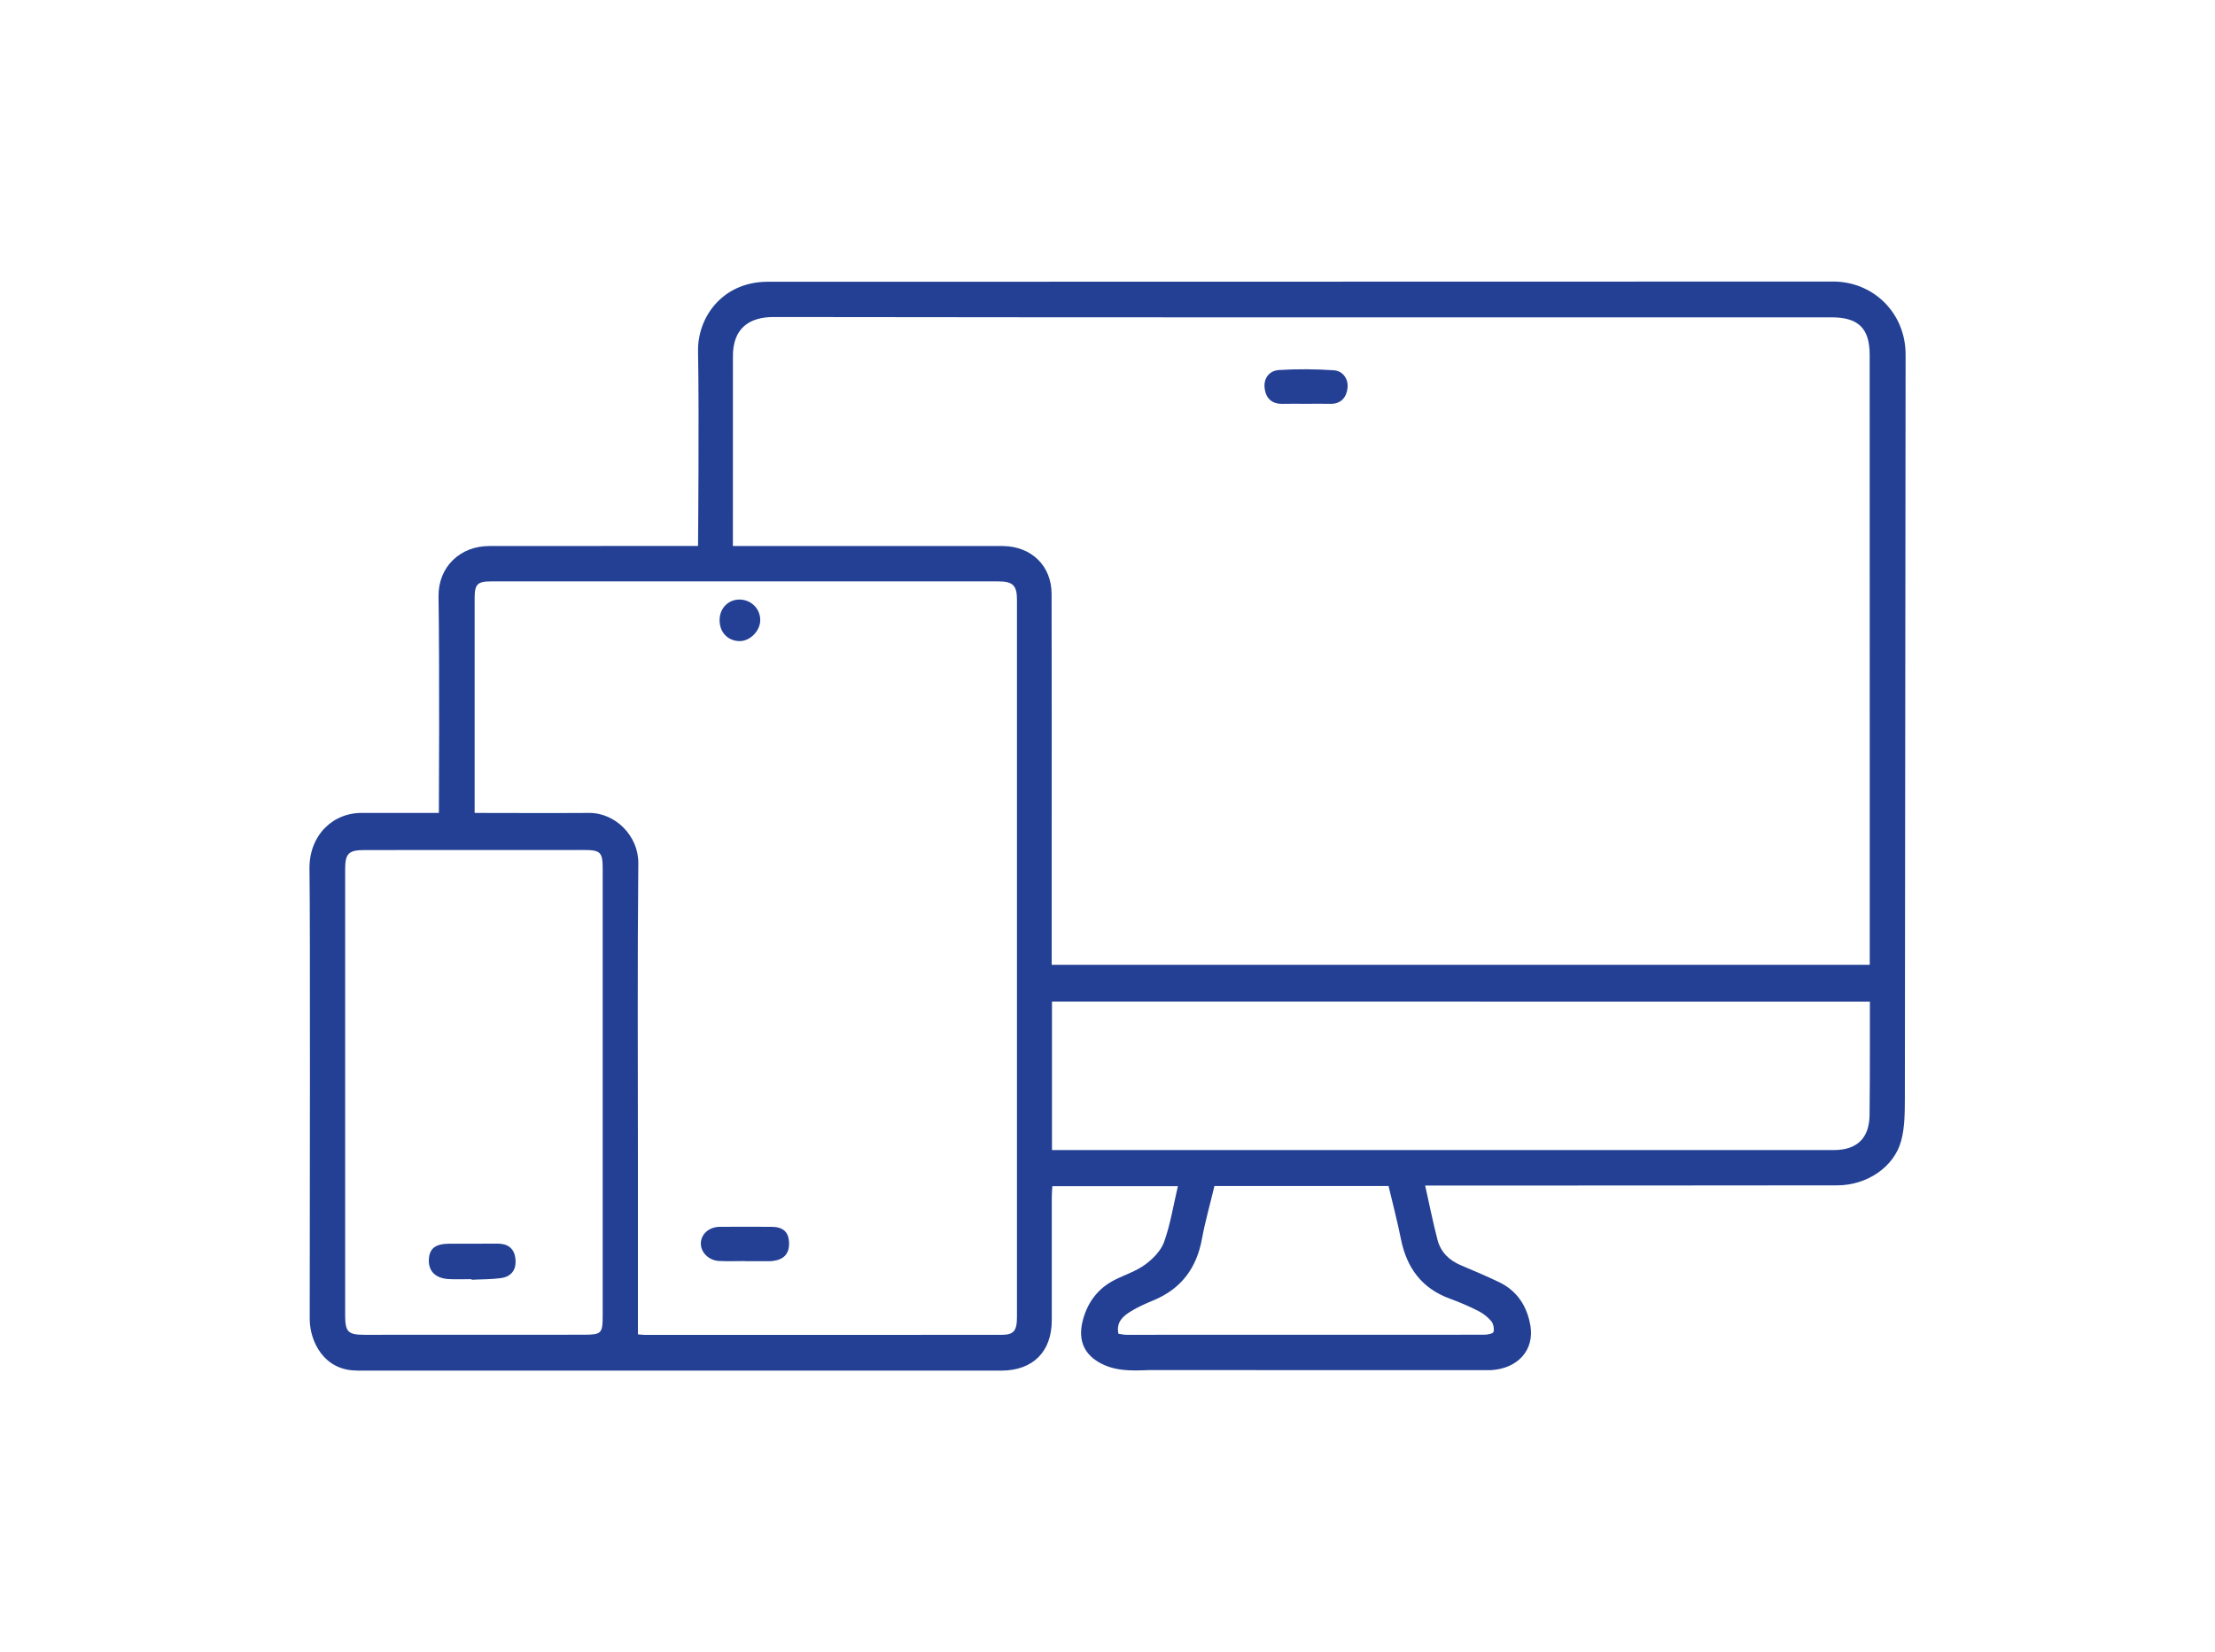<?xml version="1.0" encoding="utf-8"?>
<!-- Generator: Adobe Illustrator 16.0.0, SVG Export Plug-In . SVG Version: 6.00 Build 0)  -->
<!DOCTYPE svg PUBLIC "-//W3C//DTD SVG 1.1//EN" "http://www.w3.org/Graphics/SVG/1.1/DTD/svg11.dtd">
<svg version="1.1" id="Layer_1" xmlns="http://www.w3.org/2000/svg" xmlns:xlink="http://www.w3.org/1999/xlink" x="0px" y="0px"
	 width="63px" height="47px" viewBox="0 0 63 47" enable-background="new 0 0 63 47" xml:space="preserve">
<g id="tranquilidad" display="none">
	<g display="inline">
		<path d="M28.233,36.002c-0.156-0.077-0.295-0.184-0.443-0.273c-1.4-0.86-2.49-2.013-3.371-3.405
			c-1.48-2.345-3.032-4.644-4.561-6.954c-0.595-0.898-0.985-1.856-0.943-2.958c0.032-0.827,0.284-1.582,0.71-2.285
			c0.049-0.082,0.095-0.165,0.165-0.286c-0.56-0.432-1.136-0.826-1.655-1.284c-2.998-2.643-4.514-5.967-4.487-9.967
			c0.006-0.876,0.141-1.753,0.239-2.626c0.048-0.429,0.306-0.624,0.657-0.558c0.327,0.061,0.481,0.32,0.408,0.736
			c-0.358,2.054-0.344,4.093,0.264,6.103c0.574,1.899,1.583,3.543,3.014,4.913c0.634,0.606,1.343,1.134,2.016,1.701
			c0.215,0.181,0.39,0.188,0.634,0.004c0.804-0.604,1.687-1.044,2.719-1.079c1.784-0.059,3.156,0.68,4.133,2.167
			c1.778,2.704,3.557,5.407,5.336,8.11c0.039,0.062,0.082,0.119,0.144,0.207c0.124-0.057,0.244-0.104,0.358-0.164
			c1.842-0.961,3.688-1.916,5.521-2.89c2.729-1.449,6.062-0.118,6.996,2.828c1.063,3.356,2.104,6.724,3.147,10.088
			c0.412,1.331-0.271,2.601-1.604,3.011c-0.523,0.164-1.049,0.332-1.574,0.492c-1.33,0.404-2.58-0.234-3-1.556
			c-0.8-2.519-1.58-5.041-2.369-7.563c-0.183-0.574-0.322-0.627-0.84-0.341c-1.884,1.041-3.785,2.043-5.547,3.286
			c-0.236,0.168-0.479,0.326-0.725,0.484c-0.867,0.562-1.788,0.961-2.858,0.959C30.72,36.902,30.034,36.885,28.233,36.002z
			 M21.066,25.241c1.276,1.937,2.585,3.854,3.818,5.817c1.022,1.629,2.167,3.098,3.919,4.008c1.269,0.66,2.524,1.011,3.849,0.173
			c0.254-0.161,0.511-0.319,0.764-0.486c0.628-0.415,1.254-0.833,1.898-1.262c-0.078-0.138-0.131-0.245-0.196-0.345
			c-2.779-4.224-5.559-8.444-8.341-12.667c-0.353-0.535-0.784-0.977-1.378-1.27c-1.204-0.595-2.748-0.422-3.755,0.478
			c0.083,0.057,0.157,0.123,0.241,0.162c0.342,0.161,0.691,0.308,1.033,0.472c0.285,0.137,0.407,0.437,0.304,0.704
			c-0.104,0.268-0.389,0.393-0.702,0.296c-0.139-0.043-0.274-0.104-0.406-0.167c-0.469-0.224-0.936-0.453-1.462-0.709
			c-0.187,0.42-0.402,0.794-0.521,1.198c-0.333,1.124-0.07,2.15,0.601,3.084C20.853,24.898,21.041,25.203,21.066,25.241z
			 M36.255,32.914c0.19-0.102,0.353-0.184,0.513-0.271c0.906-0.502,1.813-1.014,2.726-1.507c0.897-0.485,1.83-0.116,2.159,0.839
			c0.063,0.188,0.121,0.373,0.181,0.562c0.747,2.394,1.49,4.788,2.242,7.181c0.243,0.777,0.882,1.107,1.669,0.876
			c0.479-0.142,0.958-0.296,1.438-0.442c0.938-0.291,1.271-0.896,0.979-1.823c-1.021-3.282-2.036-6.565-3.068-9.845
			c-0.766-2.434-3.276-3.457-5.541-2.278c-1.469,0.767-2.938,1.528-4.407,2.296c-0.438,0.229-0.873,0.463-1.33,0.704
			C34.635,30.452,35.434,31.665,36.255,32.914z"/>
		<path d="M25.53,14.038c-1.785,2.339-5.163,2.831-7.545,1.096c-0.353-0.257-0.43-0.554-0.218-0.839
			c0.204-0.274,0.463-0.287,0.828-0.041c1.729,1.168,3.854,1.104,5.384-0.165c1.73-1.435,2.084-3.898,0.861-5.792
			c-1.626-2.517-5.234-2.548-6.979-0.406c-0.054,0.066-0.107,0.135-0.171,0.191c-0.24,0.216-0.555,0.228-0.76,0.019
			c-0.222-0.226-0.229-0.478-0.041-0.728c0.439-0.585,0.981-1.056,1.619-1.411c1.117-0.623,2.319-0.856,3.576-0.631
			C26.214,6.072,27.991,10.74,25.53,14.038z"/>
	</g>
</g>
<g id="seguridad" display="none">
	<g display="inline">
		<path d="M42.256,33.775c-0.002,0.869-0.001,1.734,0.012,2.604c0.012,0.848-0.888,1.686-1.636,1.682
			c-6.075-0.019-12.153-0.006-18.23-0.015c-0.981-0.001-1.663-0.834-1.667-2.001c-0.005-1.504-0.002-3.009-0.002-4.514l0.015-4.284
			c-0.001-0.821-0.06-1.646,0.012-2.462c0.039-0.453,0.233-0.922,0.462-1.323c0.436-0.763,1.16-1.165,2.027-1.332
			c0-1.272-0.011-2.516,0.004-3.758c0.009-0.818-0.008-1.644,0.095-2.453c0.237-1.865,1.094-3.451,2.457-4.722
			c1.986-1.854,4.355-2.558,7.048-2.146c2.229,0.342,4,1.45,5.351,3.241c1.231,1.635,1.649,3.514,1.625,5.525
			c-0.017,1.431-0.003,2.863-0.003,4.298c0.113,0.039,0.203,0.077,0.298,0.1c1.269,0.302,2.203,1.537,2.147,2.87L42.256,33.775z
			 M33.613,36.852c2.188,0.013,4.378-0.01,6.566,0c0.74,0.004,0.844-0.277,0.842-0.85c-0.014-3.582-0.006-7.165-0.008-10.748
			c0-1.222-0.65-1.873-1.863-1.875c-1.373-0.002-2.748-0.002-4.123-0.002c-3.73,0-7.462,0.005-11.194-0.002
			c-1.151-0.001-1.86,0.85-1.812,1.803c0.043,0.846,0.006,1.695,0.007,2.543c0,2.805,0.01,5.611-0.008,8.418
			c-0.002,0.397,0.308,0.713,0.973,0.713c0.831,0,0.279-0.004,0.657,0c1.949,0.021,3.899,0,5.848,0H33.613z M38.531,22.086
			c0-0.205,0-0.361,0-0.519c0-1.519,0.027-3.038-0.008-4.556c-0.047-2.07-0.875-3.819-2.448-5.142
			c-2.782-2.339-6.707-2.216-9.362,0.249c-1.354,1.257-2.118,2.822-2.165,4.682c-0.043,1.692-0.016,3.383-0.018,5.076
			c0,0.066,0.025,0.133,0.042,0.209C29.218,22.086,33.844,22.086,38.531,22.086z"/>
		<path d="M33.622,27.141c0.749,0.991,0.703,2.24-0.049,3.24c-0.097,0.126-0.155,0.342-0.123,0.492
			c0.219,1.023,0.468,2.038,0.706,3.057c0.126,0.539-0.158,0.897-0.729,0.899c-1.245,0.006-2.49,0.003-3.733,0.001
			c-0.667-0.002-0.94-0.352-0.785-1.003c0.221-0.935,0.452-1.865,0.667-2.8c0.053-0.229,0.089-0.441-0.091-0.676
			c-0.825-1.063-0.821-2.357,0.061-3.354c0.635-0.718,1.534-1.13,2.687-0.82C32.479,26.244,33.034,26.363,33.622,27.141z
			 M32.736,33.523c-0.232-1.008-0.444-1.969-0.678-2.926c-0.076-0.302-0.021-0.533,0.207-0.738c0.105-0.096,0.213-0.195,0.307-0.305
			c0.386-0.447,0.398-1.15,0.035-1.637c-0.381-0.508-1.066-0.697-1.605-0.445c-0.94,0.438-1.125,1.586-0.335,2.264
			c0.325,0.279,0.395,0.574,0.302,0.953c-0.075,0.305-0.159,0.606-0.228,0.914c-0.143,0.633-0.279,1.267-0.422,1.92
			C31.146,33.523,31.909,33.523,32.736,33.523z"/>
	</g>
</g>
<g id="Rapidez" display="none">
	<g display="inline">
		<path d="M28.796,12.674c0-0.81,0-1.582,0-2.403c-0.169,0-0.332,0-0.495,0c-0.308,0-0.615,0.002-0.922,0
			c-0.88-0.008-1.407-0.652-1.244-1.516c0.374-1.981,1.618-3.275,3.585-3.651c0.663-0.127,1.35-0.175,2.025-0.17
			c1.139,0.008,2.246,0.21,3.228,0.844c1.106,0.715,1.67,1.766,1.885,3.042c0.156,0.915-0.516,1.492-1.332,1.456
			c-0.424-0.019-0.851-0.004-1.291-0.004c0,0.809,0,1.589,0,2.409c1.896,0.367,3.681,1.063,5.324,2.125
			c0.383-0.438,0.756-0.851,1.113-1.277c0.398-0.476,1.077-0.602,1.564-0.22c0.557,0.435,1.091,0.899,1.602,1.387
			c0.42,0.4,0.408,1.097,0.023,1.573c-0.133,0.167-0.908,0.99-1.016,1.119c-0.15,0.189,0.025,0.328,0.131,0.457
			c1.35,1.67,2.33,3.53,2.879,5.61c0.44,1.676,0.597,3.381,0.439,5.104c-0.232,2.59-1.07,4.978-2.564,7.114
			c-1.715,2.452-3.951,4.261-6.733,5.374c-1.25,0.499-2.543,0.859-3.892,0.942c-0.974,0.062-1.955,0.114-2.921,0.046
			c-1.66-0.118-3.254-0.551-4.778-1.234c-1.892-0.849-3.52-2.057-4.921-3.576c-0.215-0.229-0.61-0.787-0.732-0.977
			c-2.366-3.005-3.351-6.432-3.061-10.205c0.254-3.323,1.537-6.245,3.779-8.715C22.715,14.854,25.499,13.311,28.796,12.674z
			 M45.536,27.124c-0.015-0.198-0.037-0.551-0.063-0.901c-0.08-1.104-0.263-2.188-0.613-3.245c-0.633-1.898-1.602-3.603-2.944-5.082
			c-1.364-1.503-2.979-2.669-4.847-3.48c-1.695-0.736-3.469-1.105-5.31-1.161c-0.995-0.03-1.982,0.081-2.96,0.272
			c-2.671,0.52-4.99,1.733-6.962,3.594c-1.682,1.587-2.896,3.488-3.635,5.683c-0.098,0.291-0.096,0.243-0.292,0.882
			c-0.237,0.771-0.316,1.591-0.393,2.395c-0.152,1.584-0.028,3.16,0.393,4.698c0.912,3.339,2.778,6.015,5.616,8
			c1.98,1.387,4.188,2.174,6.584,2.432c1.328,0.143,2.66,0.085,3.968-0.175c3.521-0.698,6.4-2.466,8.59-5.322
			C44.57,33.229,45.49,30.4,45.536,27.124z M31.487,9.45c0.279,0,0.56,0,0.839,0c1.09,0,2.181,0.001,3.271-0.001
			c0.307,0,0.512-0.177,0.473-0.418c-0.229-1.416-0.937-2.462-2.336-2.943c-1.326-0.454-2.687-0.456-4.03-0.139
			c-1.513,0.356-2.441,1.326-2.742,2.867c-0.093,0.474,0.04,0.634,0.527,0.634C28.821,9.45,30.154,9.45,31.487,9.45z M33.375,12.479
			c0-0.715,0-1.446,0-2.194c-1.256,0-2.497,0-3.738,0c0,0.76,0,1.498,0,2.194C30.889,12.479,32.12,12.479,33.375,12.479z
			 M42.189,16.927c0.344-0.393,0.688-0.781,1.024-1.173c0.146-0.169,0.173-0.355-0.007-0.515c-0.456-0.409-0.922-0.807-1.382-1.21
			c-0.206-0.18-0.384-0.137-0.548,0.061c-0.059,0.071-0.127,0.136-0.187,0.208c-0.28,0.327-0.559,0.654-0.817,0.959
			C40.923,15.82,41.544,16.362,42.189,16.927z"/>
		<path d="M37.666,36.359c-0.128,0.099-0.157,0.117-0.262,0.183c-1.418,0.901-2.967,1.459-4.633,1.646
			c-2.607,0.289-5.025-0.285-7.245-1.688c-0.087-0.057-1.592-1.23-2.099-1.768c-0.966-1.021-1.696-2.197-2.199-3.51
			c-0.561-1.467-0.796-2.979-0.712-4.549c0.129-2.414,0.977-4.544,2.497-6.403c0.973-1.191,2.161-2.123,3.546-2.812
			c0.924-0.46,1.885-0.792,2.894-0.981c0.444-0.083,0.9-0.124,1.352-0.139c0.564-0.019,1.037,0.413,1.047,0.967
			c0.035,1.99,0.053,3.98,0.069,5.97c0.009,1.072,0,2.142,0.004,3.212c0.001,0.271,0.119,0.361,0.438,0.361
			c2.88,0,5.76,0.018,8.64-0.009c1.019-0.009,1.604,0.507,1.438,1.688c-0.188,1.373-0.571,2.687-1.229,3.912
			c-0.767,1.431-1.813,2.617-3.091,3.613C37.982,36.165,37.828,36.253,37.666,36.359z M37.238,35.635
			c0.919-0.617,1.71-1.373,2.373-2.256c1.138-1.513,1.828-3.204,2.005-5.097c0.047-0.513-0.028-0.604-0.538-0.604
			c-2.938,0-5.872,0-8.809-0.001c-0.685,0-1.173-0.493-1.173-1.175c0-1.17,0-2.341,0-3.512c0.001-1.799,0.002-3.598,0.004-5.396
			c0-0.271-0.14-0.505-0.306-0.483c-0.365,0.048-0.73,0.099-1.093,0.163c-2.553,0.451-4.636,1.721-6.213,3.751
			c-1.896,2.442-2.585,5.218-1.956,8.267c0.629,3.047,2.35,5.322,5.039,6.862c1.286,0.738,2.688,1.146,4.163,1.25
			c1.448,0.1,2.872-0.07,4.235-0.603c0.496-0.19,0.995-0.384,1.481-0.635C36.848,35.966,37.025,35.777,37.238,35.635z"/>
	</g>
</g>
<g id="facilidad">
	<g>
		<path fill="#234094" d="M10.145,38.99c-0.927,0-1.335-0.821-1.336-1.469c0-2.672,0.019-11.226-0.007-12.828
			c0-0.934,0.669-1.589,1.531-1.566c0.733,0,2.15,0,2.15,0s0.022-4.216-0.01-6.149c-0.014-0.858,0.624-1.447,1.447-1.444
			l5.934-0.003c0,0,0.034-3.813,0-5.529c-0.02-0.977,0.692-1.97,1.95-1.986L52.104,8.01c1.166-0.019,2.106,0.893,2.096,2.094
			l-0.021,21.11c-0.002,0.414,0.002,0.845-0.104,1.237c-0.201,0.754-0.979,1.271-1.82,1.271c-3.766,0.006-7.527,0.004-11.294,0.006
			c-0.135,0-0.271,0-0.426,0c0.12,0.537,0.221,1.045,0.351,1.543c0.092,0.35,0.329,0.584,0.664,0.724
			c0.363,0.153,0.729,0.31,1.084,0.479c0.521,0.248,0.801,0.69,0.895,1.243c0.113,0.687-0.35,1.222-1.135,1.263l-9.722-0.002
			c-0.498,0.021-0.983,0.035-1.429-0.229c-0.444-0.265-0.591-0.681-0.433-1.231c0.141-0.492,0.43-0.867,0.887-1.102
			c0.29-0.148,0.615-0.249,0.873-0.439c0.224-0.164,0.451-0.396,0.541-0.647c0.179-0.503,0.263-1.041,0.391-1.584
			c-1.195,0-2.365,0-3.571,0c-0.006,0.114-0.016,0.226-0.016,0.334c0,1.157-0.002,2.317,0,3.479
			c0.001,0.896-0.535,1.433-1.438,1.434h-18.33V38.99z M20.845,15.534h7.684c0.814,0.011,1.379,0.569,1.381,1.361
			c0.006,2.384,0.003,4.767,0.003,7.151c0,1.123,0,2.247,0,3.402c7.772,0,15.503,0,23.267,0c0-0.142,0-0.265,0-0.386
			c0-1.608,0-3.216,0-4.826c0-4.048,0-8.096-0.002-12.143c-0.001-0.754-0.322-1.065-1.085-1.065c-10.028,0-20.06,0.005-30.09-0.009
			c-0.664-0.001-1.173,0.296-1.157,1.15L20.845,15.534L20.845,15.534z M18.144,37.961c0.095,0.007,0.149,0.016,0.204,0.016
			c3.378,0,6.754,0,10.131-0.002c0.355,0,0.446-0.107,0.446-0.516c0-6.8,0-13.598,0-20.397c0-0.405-0.116-0.522-0.526-0.522
			c-4.809-0.001-9.619-0.001-14.428,0c-0.394,0-0.471,0.081-0.471,0.479c0,1.933,0,6.108,0,6.108s2.638,0.007,3.248,0
			c0.758-0.008,1.415,0.66,1.407,1.43c-0.028,2.854-0.011,5.709-0.011,8.563C18.144,34.721,18.144,36.323,18.144,37.961z
			 M29.921,28.492c0,1.423,0,2.811,0,4.226c0.139,0,0.239,0,0.34,0c7.297,0,14.598,0,21.896,0c0.663,0,1.01-0.338,1.018-0.995
			c0.009-0.646,0.007-1.296,0.009-1.94c0.002-0.429,0-0.854,0-1.288C45.402,28.492,37.688,28.492,29.921,28.492z M17.142,31.07
			c0-2.114,0-4.229,0-6.346c0-0.485-0.058-0.543-0.552-0.543c-2.071,0-4.141,0-6.212,0.002c-0.463,0-0.561,0.094-0.561,0.549
			c0,2.317,0,4.639,0,6.957c0,1.912,0,3.82,0,5.731c0,0.472,0.082,0.554,0.55,0.554c2.071,0,4.141-0.002,6.211-0.002
			c0.534,0,0.564-0.027,0.564-0.559C17.143,35.302,17.142,33.188,17.142,31.07z M31.811,37.945c0.081,0.011,0.157,0.029,0.233,0.029
			c3.392,0,6.779,0,10.169-0.002c0.094,0,0.252-0.031,0.266-0.08c0.025-0.094-0.004-0.23-0.063-0.306
			c-0.099-0.116-0.229-0.22-0.365-0.288c-0.261-0.133-0.53-0.249-0.808-0.35c-0.799-0.291-1.229-0.872-1.395-1.688
			c-0.103-0.514-0.236-1.021-0.354-1.518c-1.68,0-3.313,0-4.953,0c-0.121,0.512-0.262,1.001-0.354,1.499
			c-0.152,0.834-0.59,1.426-1.381,1.753c-0.218,0.091-0.438,0.187-0.638,0.31C31.943,37.441,31.74,37.613,31.811,37.945z"/>
		<path fill="#234094" d="M37.152,11.488c-0.228,0-0.452-0.005-0.678,0.001c-0.308,0.007-0.471-0.169-0.504-0.44
			c-0.037-0.288,0.133-0.505,0.409-0.522c0.517-0.032,1.037-0.028,1.554,0.007c0.267,0.018,0.422,0.251,0.394,0.506
			c-0.028,0.258-0.183,0.458-0.495,0.449C37.605,11.482,37.38,11.488,37.152,11.488z"/>
		<path fill="#234094" d="M21.19,35.876c-0.25,0-0.5,0.011-0.749-0.003c-0.284-0.018-0.508-0.245-0.507-0.493
			c0.001-0.271,0.23-0.476,0.542-0.478c0.489-0.002,0.978-0.004,1.467,0c0.336,0.002,0.493,0.149,0.5,0.462
			c0.007,0.304-0.149,0.473-0.469,0.511c-0.022,0.002-0.045,0.004-0.068,0.004c-0.239,0.001-0.478,0.001-0.716,0.001
			C21.19,35.878,21.19,35.877,21.19,35.876z"/>
		<path fill="#234094" d="M20.467,17.636c0.003-0.335,0.25-0.583,0.573-0.579c0.326,0.005,0.583,0.26,0.583,0.582
			c0.001,0.316-0.299,0.613-0.607,0.6C20.687,18.223,20.464,17.979,20.467,17.636z"/>
		<path fill="#234094" d="M13.41,36.391c-0.214,0-0.43,0.01-0.645-0.002c-0.383-0.021-0.585-0.229-0.567-0.563
			c0.018-0.313,0.189-0.442,0.588-0.444c0.452-0.002,0.906,0.004,1.358-0.002c0.291-0.002,0.477,0.125,0.514,0.417
			c0.039,0.305-0.097,0.518-0.404,0.563c-0.278,0.039-0.562,0.033-0.843,0.048C13.411,36.398,13.411,36.395,13.41,36.391z"/>
	</g>
</g>
<g id="empleados" display="none">
	<g display="inline">
		<path d="M24.942,17.794c-0.073-3.975,3.297-7.456,7.46-7.433c4.063,0.023,7.461,3.387,7.418,7.456
			c-0.043,4.137-3.274,7.429-7.441,7.429C28.076,25.248,24.894,21.762,24.942,17.794z M32.384,11.796
			c-3.27-0.099-5.995,2.793-6.035,5.892c-0.042,3.23,2.548,6.139,6,6.143c3.313,0.003,6.03-2.585,6.045-6.011
			C38.41,14.426,35.668,11.775,32.384,11.796z"/>
		<path d="M42.357,35.791c0,0.593-0.192,0.835-0.66,0.846c-0.475,0.01-0.743-0.271-0.749-0.851c-0.013-1.538-0.062-3.08,0.009-4.616
			c0.072-1.544-1.215-2.486-2.453-2.443c-2.059,0-5.098,0.019-5.098,0.019s-0.514,1.065-1,1.065c-0.58,0-1.117-1.065-1.117-1.065
			s-3.455-0.002-5.139,0.001c-1.061,0.002-2.043,0.756-2.28,1.77c-0.042,0.18,0.009,0.381,0.009,0.57c0,1.573,0.001,3.145,0,4.716
			c0,0.563-0.217,0.826-0.681,0.839c-0.455,0.012-0.738-0.271-0.742-0.804c-0.01-1.604-0.04-3.209,0.003-4.812
			c0.063-2.354,1.802-3.728,3.892-3.719c4.088,0.021,8.176,0.004,12.266,0.008c1.42,0.002,2.542,0.598,3.257,1.82
			c0.259,0.443,0.45,0.998,0.444,1.501L42.357,35.791z"/>
		<path d="M46.117,21.743c-0.057-3.141,2.607-5.894,5.898-5.875c3.211,0.018,5.895,2.677,5.86,5.893
			c-0.034,3.271-2.589,5.874-5.881,5.874C48.596,27.635,46.079,24.879,46.117,21.743z M52.001,17.002
			c-2.585-0.078-4.739,2.208-4.771,4.657c-0.033,2.553,2.015,4.853,4.742,4.854c2.617,0.002,4.769-2.045,4.778-4.75
			C56.764,19.081,54.596,16.986,52.001,17.002z"/>
		<path d="M59.883,35.968c-0.002,0.47-0.15,0.661-0.521,0.669c-0.373,0.008-0.588-0.215-0.592-0.671
			c-0.011-1.217-0.049-2.435,0.008-3.647c0.059-1.223-0.961-1.969-1.939-1.935c-1.626,0-4.027,0.015-4.027,0.015
			s-0.404,0.845-0.791,0.845c-0.457,0-0.881-0.845-0.881-0.845s-2.73-0.002-4.063,0c-0.841,0-1.616,0.6-1.804,1.397
			c-0.035,0.144,0.006,0.304,0.006,0.452c0,1.243,0,2.484,0,3.729c0,0.445-0.17,0.652-0.539,0.662
			c-0.356,0.01-0.58-0.217-0.584-0.637c-0.008-1.268-0.031-2.535,0.003-3.802c0.05-1.86,1.424-2.944,3.075-2.938
			c3.231,0.016,6.463,0.002,9.695,0.006c1.122,0.002,2.01,0.474,2.574,1.438c0.204,0.351,0.355,0.789,0.352,1.187L59.883,35.968z"/>
		<path d="M5.336,19.947c-0.064-3.521,2.921-6.604,6.61-6.583c3.599,0.021,6.606,3,6.569,6.604
			c-0.037,3.666-2.902,6.582-6.591,6.582C8.111,26.55,5.294,23.461,5.336,19.947z M11.928,14.635
			c-2.896-0.089-5.31,2.473-5.344,5.217c-0.037,2.861,2.257,5.438,5.314,5.44c2.935,0.004,5.343-2.289,5.355-5.323
			C17.266,16.964,14.836,14.616,11.928,14.635z"/>
		<path d="M20.761,35.889c-0.001,0.524-0.169,0.738-0.584,0.748c-0.42,0.01-0.66-0.24-0.664-0.754
			c-0.012-1.361-0.054-2.727,0.008-4.087c0.064-1.369-1.077-2.205-2.173-2.165c-1.823,0-4.516,0.014-4.516,0.014
			s-0.454,0.945-0.885,0.945c-0.514,0-0.99-0.945-0.99-0.945s-3.059,0-4.55,0.002c-0.939,0.002-1.81,0.67-2.019,1.564
			c-0.038,0.161,0.006,0.34,0.006,0.51c0.001,1.391,0.001,2.783,0,4.176c0,0.5-0.191,0.73-0.603,0.742
			c-0.403,0.01-0.654-0.242-0.657-0.712c-0.01-1.421-0.036-2.842,0.002-4.261c0.056-2.084,1.596-3.301,3.448-3.292
			c3.622,0.015,7.243,0.002,10.864,0.006c1.257,0.001,2.252,0.527,2.886,1.612c0.229,0.391,0.398,0.885,0.393,1.328L20.761,35.889z"
			/>
	</g>
</g>
<g id="finanzas" display="none">
	<g display="inline">
		<path d="M33.385,27.261c0.102,0.222,0.225,0.271,0.45,0.271c5.989-0.007,11.979-0.007,17.97-0.007c0.244,0,0.49-0.006,0.631,0.254
			c0.16,0.294-0.02,0.646-0.352,0.681c-0.083,0.009-0.168,0.003-0.252,0.003c-3.01,0-6.021,0-9.032,0c-0.124,0-0.249,0-0.399,0
			c0,5.037,0,15.102,0,15.102s2.182-0.002,3.097,0c0.31,0.002,0.481,0.143,0.5,0.399c0.021,0.286-0.112,0.464-0.399,0.502
			c-0.156,0.021-0.313,0.028-0.473,0.029c-0.413,0.002-0.824-0.001-1.236-0.001c-1.283-0.001-2.568,0-3.854-0.001
			c-0.555,0-1.108,0.005-1.662-0.005c-0.244-0.002-0.525-0.043-0.525-0.452c0-0.415,0.357-0.472,0.475-0.472
			c0.947-0.008,3.131,0,3.131,0V28.463c0,0-6.445,0-9.477,0c-0.075,0-0.147,0.001-0.222-0.001c-0.312-0.006-0.53-0.194-0.531-0.456
			c-0.001-0.247,0.207-0.451,0.496-0.477c0.125-0.012,0.253-0.004,0.378-0.004c0.115,0,0.23,0,0.394,0
			c-0.306-0.641-0.594-1.248-0.885-1.856c-1.516-3.171-3.031-6.342-4.549-9.513c-0.369-0.772-0.994-1.173-1.839-1.283
			c-0.806-0.104-1.607-0.242-2.436-0.369c-0.032,0.239-0.069,0.463-0.093,0.689c-0.033,0.325-0.224,0.483-0.553,0.444
			c-0.254-0.029-0.413-0.27-0.377-0.554c0.028-0.217,0.047-0.437,0.075-0.704c-0.354-0.056-0.688-0.116-1.023-0.162
			c-0.725-0.1-1.447-0.229-2.175-0.271c-0.326-0.019-0.698,0.077-0.986,0.234c-1.809,0.985-3.604,1.992-5.391,3.015
			c-0.865,0.495-1.059,1.455-0.515,2.301c0.916,1.424,1.831,2.851,2.752,4.271c0.131,0.2,0.164,0.387,0.02,0.579
			c-0.22,0.29-0.575,0.271-0.783-0.049c-0.612-0.938-1.215-1.88-1.821-2.821c-0.312-0.483-0.611-0.976-0.936-1.451
			c-0.928-1.357-0.396-2.973,0.92-3.697c1.712-0.942,3.408-1.912,5.105-2.88c0.785-0.448,1.608-0.537,2.488-0.386
			c1.07,0.184,2.149,0.327,3.223,0.493c1.063,0.165,2.132,0.293,3.182,0.515c0.907,0.193,1.57,0.777,1.974,1.613
			c1.228,2.55,2.441,5.106,3.659,7.659C31.523,23.344,32.878,26.161,33.385,27.261z"/>
		<path d="M21.282,31.479c0,0.808,0,1.61,0,2.418c0.001,2.914,0.003,5.83,0.004,8.746c0,1.119-0.629,1.803-1.739,1.844
			c-0.597,0.021-1.197-0.002-1.795-0.045c-0.727-0.051-1.369-0.709-1.379-1.434c-0.021-1.601-0.017-3.199-0.017-4.799
			c-0.002-2.08-0.001-4.16,0.001-6.238c0.003-2.111-0.014-4.225,0.025-6.334c0.014-0.705,0.145-1.414,0.286-2.104
			c0.035-0.176-0.033-0.316-0.002-0.473c0.038-0.195,0.055-0.393,0.082-0.59c0.122-0.869,0.245-1.738,0.365-2.608
			c0.091-0.663,0.175-1.328,0.267-1.99c0.041-0.294,0.258-0.48,0.504-0.447c0.286,0.039,0.439,0.284,0.396,0.598
			c-0.158,1.17-0.306,2.342-0.464,3.513c-0.138,1.014-0.301,2.025-0.425,3.041c-0.074,0.611-0.124,1.234-0.13,1.854
			c-0.016,1.409,0.007,2.818,0.005,4.229c-0.005,2.308-0.021,4.615-0.026,6.924c-0.002,1.701,0.008,3.4,0.016,5.104
			c0.003,0.565,0.31,0.871,0.877,0.879c0.453,0.009,0.905,0.006,1.358,0c0.569-0.008,0.857-0.31,0.857-0.885
			c0-3.854,0.007-7.707-0.006-11.561c-0.003-0.563,0.306-0.842,0.629-0.934c0.431-0.121,0.8,0.08,1.039,0.547
			c0.668,1.289,1.333,2.58,2.003,3.869c0.4,0.77,0.503,1.574,0.393,2.435c-0.141,1.09-0.225,2.188-0.336,3.28
			c-0.081,0.803-0.184,1.604-0.246,2.406c-0.044,0.547,0.244,0.828,0.803,0.84c0.39,0.008,0.779-0.002,1.169,0.004
			c1.021,0.014,1.04-0.392,1.123-1.072c0.142-1.162,0.288-2.325,0.415-3.49c0.107-0.988,0.225-1.977,0.273-2.969
			c0.053-1.084-0.273-2.1-0.711-3.084c-0.298-0.674-0.56-1.365-0.858-2.039c-0.504-1.135-1.025-2.262-1.538-3.393
			c-0.117-0.256-0.234-0.514-0.342-0.772c-0.116-0.284-0.02-0.569,0.216-0.667c0.248-0.104,0.512,0.01,0.64,0.296
			c0.463,1.04,0.919,2.083,1.377,3.124c0.525,1.193,1.068,2.38,1.566,3.584c0.585,1.414,0.736,2.884,0.491,4.4
			c-0.149,0.931-0.224,1.871-0.333,2.807c-0.107,0.926-0.195,1.854-0.332,2.775c-0.12,0.804-0.658,1.312-1.478,1.377
			c-0.632,0.053-1.271,0.031-1.907,0.019c-0.892-0.019-1.698-0.83-1.509-2.078c0.138-0.909,0.194-1.831,0.31-2.745
			c0.071-0.565,0.267-1.13,0.259-1.69c-0.015-1.052,0.248-2.125-0.362-3.14c-0.609-1.011-1.102-2.091-1.646-3.14
			c-0.035-0.069-0.073-0.137-0.11-0.204C21.32,31.469,21.302,31.475,21.282,31.479z"/>
		<path d="M41.87,11.6c2.325,0,4.653,0,6.979,0.001c0.803,0,1.313,0.509,1.313,1.315c0.002,2.875,0.001,5.749,0,8.623
			c0,0.845-0.501,1.344-1.355,1.347c-1.367,0.004-2.736,0.001-4.104,0.001c-3.263,0-6.526,0.001-9.79,0
			c-0.697,0-1.118-0.277-1.307-0.862c-0.035-0.107-0.049-0.225-0.049-0.338c-0.006-2.958-0.006-5.917-0.005-8.876
			c0-0.703,0.507-1.209,1.21-1.21C37.132,11.598,39.5,11.6,41.87,11.6z M41.855,12.542c-2.295,0-4.59,0-6.885,0
			c-0.462,0-0.488,0.025-0.488,0.476c0,2.82,0,5.641,0,8.46c0,0.426,0.052,0.48,0.469,0.48c4.599,0,9.199,0,13.798,0
			c0.403,0,0.472-0.069,0.472-0.476c0.002-2.832,0.002-5.663,0.002-8.494c0-0.42-0.029-0.447-0.451-0.447
			C46.466,12.54,44.16,12.541,41.855,12.542z"/>
		<path d="M23.14,2.506c2.621-0.062,4.574,2.117,4.462,4.482c-0.117,2.436-2.133,4.286-4.682,4.152
			c-2.44-0.127-4.271-2.066-4.194-4.45C18.809,4.123,20.979,2.446,23.14,2.506z M23.155,10.209c1.992,0.008,3.481-1.497,3.508-3.322
			c0.027-1.936-1.512-3.449-3.458-3.465c-1.979-0.017-3.532,1.484-3.549,3.383C19.639,8.682,21.223,10.209,23.155,10.209z"/>
		<path d="M41.841,25.682c-0.937,0-1.873,0.002-2.81,0c-0.367,0-0.575-0.177-0.571-0.478c0.005-0.284,0.211-0.461,0.56-0.462
			c1.904-0.002,3.811-0.002,5.715,0.001c0.328,0,0.561,0.211,0.552,0.481c-0.011,0.273-0.229,0.455-0.57,0.457
			C43.757,25.684,42.799,25.682,41.841,25.682z"/>
		<path d="M22.369,17.99c-0.092,0.841-0.181,1.682-0.276,2.522c-0.071,0.633-0.15,1.265-0.229,1.897
			c-0.041,0.326-0.246,0.482-0.56,0.428c-0.247-0.042-0.383-0.286-0.349-0.571c0.121-1.048,0.23-2.097,0.346-3.145
			c0.044-0.405,0.081-0.811,0.133-1.216c0.037-0.29,0.285-0.509,0.522-0.484C22.219,17.451,22.372,17.662,22.369,17.99z"/>
		<path d="M42.563,18.746c-0.262-0.065-0.404-0.142-0.644-0.28c-0.378-0.221-0.744-0.464-1.099-0.723
			c-0.258-0.19-0.438-0.147-0.646,0.073c-0.71,0.749-1.432,1.485-2.152,2.223c-0.078,0.081-0.172,0.17-0.271,0.199
			c-0.214,0.061-0.466,0.042-0.54-0.187c-0.053-0.169-0.033-0.449,0.077-0.567c0.777-0.841,1.581-1.66,2.393-2.472
			c0.383-0.381,0.928-0.452,1.405-0.18c0.463,0.263,0.908,0.561,1.351,0.86c0.225,0.152,0.399,0.133,0.58-0.057
			c0.492-0.524,0.998-1.039,1.48-1.572c0.406-0.449,0.793-0.918,1.188-1.38c0.226-0.265,0.528-0.334,0.74-0.164
			c0.237,0.192,0.249,0.455-0.002,0.736c-0.404,0.454-0.832,0.89-1.238,1.342c-0.486,0.537-0.969,1.077-1.438,1.627
			C43.466,18.547,42.971,18.865,42.563,18.746z"/>
	</g>
</g>
</svg>
